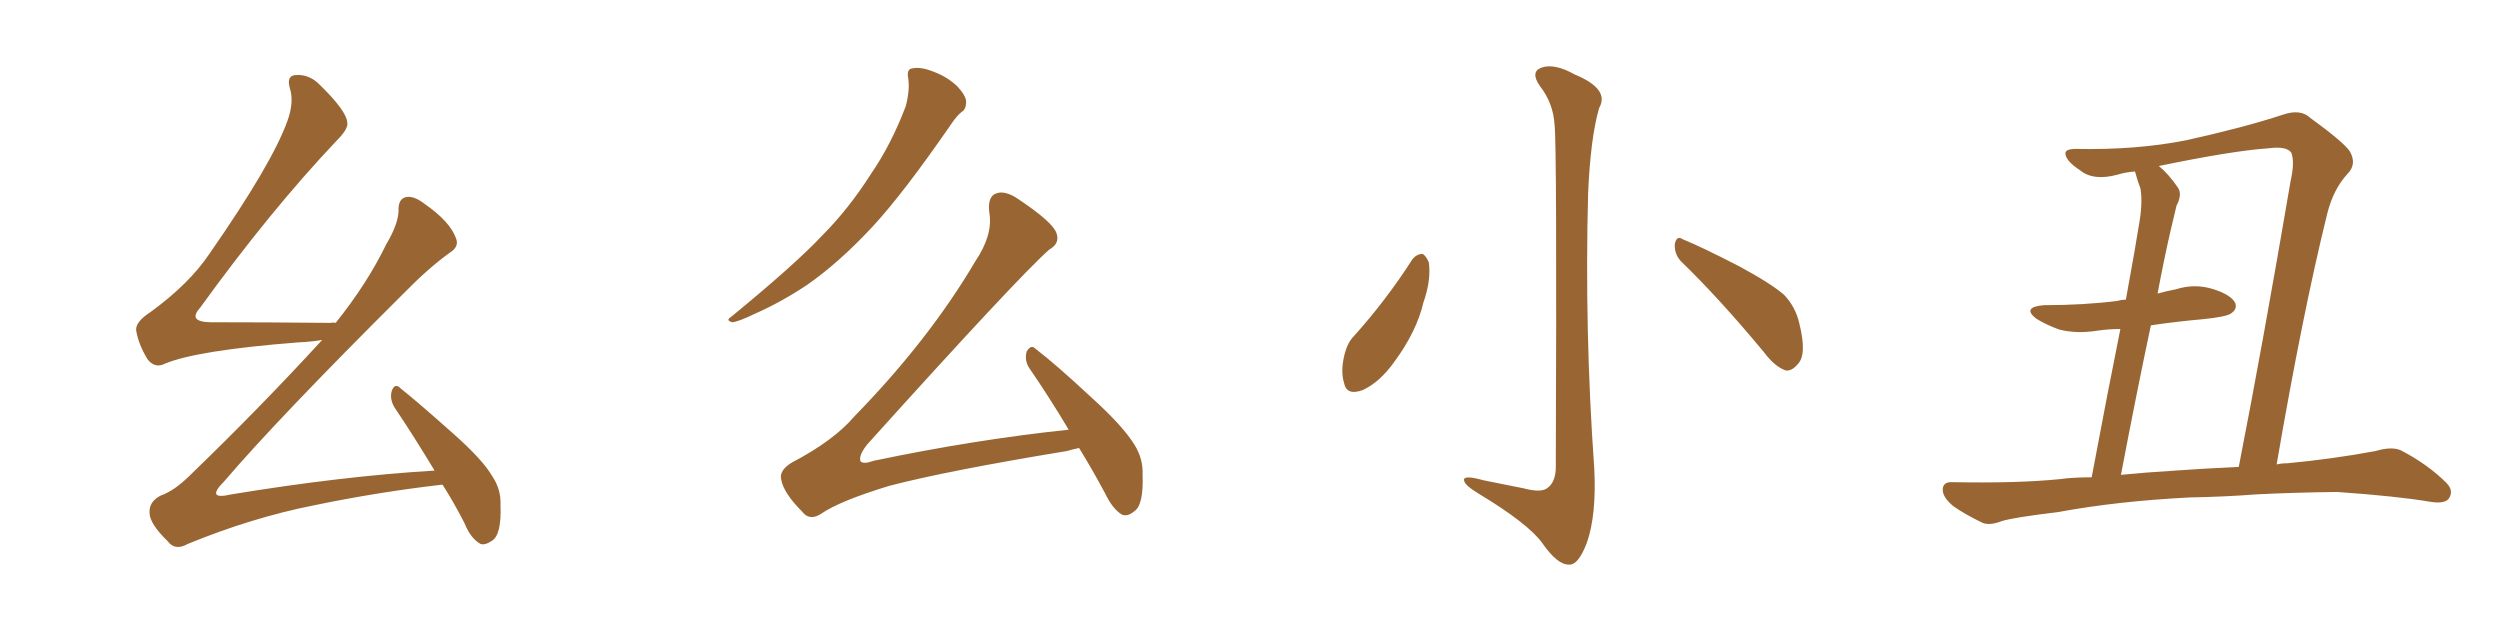 <svg xmlns="http://www.w3.org/2000/svg" xmlns:xlink="http://www.w3.org/1999/xlink" width="600" height="150"><path fill="#996633" padding="10" d="M106.20 116.31L106.20 116.31L106.20 116.31Q90.82 118.07 75.29 121.29L75.29 121.29Q60.50 124.22 45.12 130.52L45.12 130.52Q42.04 132.28 40.28 129.93L40.28 129.93Q35.89 125.68 35.89 123.05L35.89 123.05Q35.74 120.41 38.53 118.95L38.53 118.95Q41.89 117.77 45.56 114.11L45.56 114.11Q62.40 97.85 77.05 81.88L77.05 81.88Q77.20 81.74 77.34 81.59L77.34 81.59Q74.71 82.03 71.48 82.18L71.48 82.18Q47.17 84.08 39.55 87.30L39.55 87.30Q37.21 88.48 35.45 86.28L35.45 86.28Q33.25 82.76 32.67 79.25L32.67 79.25Q32.52 77.20 36.18 74.85L36.18 74.85Q45.41 68.12 50.24 60.94L50.24 60.94Q65.33 39.26 68.99 29.00L68.99 29.00Q70.61 24.46 69.58 21.24L69.58 21.24Q68.70 18.16 70.90 18.02L70.90 18.02Q74.27 17.72 76.90 20.51L76.90 20.51Q83.20 26.66 83.35 29.44L83.35 29.44Q83.64 30.91 80.86 33.69L80.86 33.69Q64.89 50.54 48.05 73.83L48.05 73.83Q44.97 77.20 50.39 77.34L50.39 77.34Q63.43 77.34 79.39 77.49L79.39 77.49Q79.98 77.34 80.57 77.49L80.57 77.49Q88.18 67.97 92.72 58.59L92.72 58.59Q95.51 53.91 95.65 50.68L95.65 50.68Q95.51 47.75 97.41 47.31L97.41 47.31Q99.32 46.88 102.10 49.07L102.10 49.07Q107.96 53.17 109.42 57.13L109.42 57.13Q110.30 59.18 107.96 60.64L107.96 60.64Q102.83 64.31 96.68 70.61L96.68 70.61Q66.65 100.49 53.76 115.58L53.76 115.58Q49.22 120.12 55.52 118.65L55.52 118.65Q82.18 114.26 104.30 112.94L104.30 112.94Q99.17 104.44 94.63 97.71L94.63 97.71Q93.46 95.65 94.04 93.75L94.04 93.75Q94.78 91.85 96.09 93.16L96.09 93.16Q100.49 96.68 108.54 103.86L108.54 103.86Q115.87 110.30 118.21 114.40L118.21 114.40Q120.26 117.48 120.12 121.14L120.12 121.14Q120.41 128.32 118.07 129.79L118.07 129.79Q116.31 130.96 115.28 130.52L115.28 130.52Q112.94 129.20 111.47 125.54L111.47 125.54Q108.84 120.41 106.20 116.31ZM217.97 18.75L217.97 18.75Q217.53 16.55 218.99 16.41L218.99 16.41Q221.04 15.97 224.27 17.29L224.27 17.29Q227.34 18.46 229.69 20.65L229.69 20.65Q231.74 22.85 231.88 24.32L231.88 24.32Q231.88 26.22 230.86 26.81L230.86 26.81Q229.69 27.69 228.22 29.88L228.22 29.88Q216.80 46.44 209.33 54.49L209.33 54.49Q201.27 63.13 193.65 68.41L193.65 68.41Q187.50 72.51 181.20 75.29L181.20 75.29Q177.25 77.20 175.78 77.34L175.78 77.34Q174.02 76.90 175.49 76.03L175.49 76.03Q191.02 63.28 197.31 56.54L197.31 56.54Q203.61 50.24 209.03 41.75L209.03 41.75Q213.87 34.72 217.38 25.49L217.38 25.49Q218.41 21.53 217.97 18.75ZM258.98 107.52L258.98 107.52L258.98 107.52Q257.52 107.81 256.05 108.25L256.05 108.25Q227.49 112.94 213.43 116.60L213.43 116.60Q201.42 120.26 197.02 123.34L197.02 123.34Q194.24 125.10 192.48 122.75L192.48 122.75Q188.09 118.36 187.50 115.14L187.50 115.14Q186.91 112.94 189.99 111.04L189.99 111.04Q200.10 105.76 205.08 99.90L205.08 99.90Q222.95 81.59 234.08 62.70L234.08 62.70Q238.33 56.40 237.45 51.12L237.45 51.12Q236.87 46.88 239.50 46.29L239.50 46.29Q241.55 45.85 244.34 47.75L244.34 47.75Q252.69 53.32 253.56 55.96L253.56 55.96Q254.44 58.45 251.81 59.91L251.81 59.91Q244.34 66.50 208.15 106.64L208.15 106.64Q205.96 109.42 206.54 110.74L206.54 110.74Q207.28 111.47 209.62 110.60L209.62 110.60Q234.08 105.47 256.49 103.13L256.49 103.13Q251.66 95.07 247.12 88.48L247.12 88.48Q245.80 86.57 246.39 84.38L246.39 84.38Q247.41 82.62 248.44 83.64L248.44 83.64Q253.42 87.45 261.91 95.36L261.91 95.36Q269.53 102.25 272.31 106.79L272.31 106.79Q274.37 110.16 274.22 113.82L274.22 113.82Q274.51 121.29 272.17 122.75L272.17 122.75Q270.56 124.07 269.24 123.49L269.24 123.49Q267.04 122.17 265.28 118.51L265.28 118.51Q262.06 112.50 258.98 107.52ZM373.10 30.03L373.10 30.03Q372.80 24.76 369.58 20.65L369.58 20.65Q367.24 17.29 369.87 16.26L369.87 16.26Q372.95 15.09 377.93 17.87L377.93 17.87Q386.43 21.39 383.79 25.93L383.79 25.93Q381.74 32.96 381.15 46.29L381.15 46.29Q380.27 79.39 382.62 112.35L382.62 112.35Q383.20 123.49 380.86 130.22L380.86 130.22Q378.81 135.64 376.61 135.50L376.61 135.50Q373.83 135.64 370.17 130.37L370.17 130.37Q366.80 125.68 354.93 118.51L354.93 118.51Q351.56 116.46 351.42 115.43L351.42 115.43Q350.83 113.82 356.10 115.28L356.10 115.28Q360.64 116.16 365.63 117.19L365.63 117.19Q370.02 118.36 371.48 117.04L371.48 117.04Q373.24 115.72 373.39 112.50L373.39 112.50Q373.68 35.01 373.10 30.03ZM338.96 62.26L338.96 62.26Q339.99 60.94 341.46 60.94L341.46 60.94Q342.33 61.52 342.92 62.99L342.92 62.99Q343.51 67.24 341.60 72.66L341.60 72.66Q339.99 79.54 334.72 86.72L334.72 86.72Q331.20 91.70 327.10 93.60L327.10 93.60Q323.14 95.07 322.56 91.85L322.56 91.85Q321.68 89.06 322.71 84.96L322.71 84.96Q323.44 82.18 324.90 80.71L324.90 80.71Q332.67 72.07 338.96 62.26ZM403.42 62.70L403.42 62.70L403.42 62.70Q401.81 60.94 401.95 58.59L401.95 58.59Q402.39 56.40 403.86 57.42L403.86 57.42Q408.54 59.33 417.33 63.87L417.33 63.87Q424.95 67.97 428.17 70.75L428.17 70.75Q430.96 73.68 431.84 77.64L431.84 77.64Q433.74 85.25 431.40 87.45L431.40 87.45Q430.08 89.06 428.61 88.92L428.61 88.92Q425.98 88.04 423.34 84.52L423.34 84.52Q412.65 71.63 403.42 62.70ZM525.73 119.38L525.73 119.38Q508.15 120.26 493.95 122.90L493.95 122.90Q482.96 124.22 480.32 125.10L480.32 125.10Q477.69 126.12 475.93 125.54L475.93 125.54Q471.39 123.34 468.75 121.44L468.75 121.44Q466.11 119.24 466.26 117.33L466.26 117.33Q466.41 115.58 468.60 115.72L468.60 115.72Q484.13 116.02 494.38 114.99L494.38 114.99Q497.46 114.55 502.00 114.55L502.00 114.55Q506.10 92.72 508.89 78.96L508.89 78.96Q505.96 78.96 503.17 79.39L503.17 79.39Q498.34 80.13 494.24 79.10L494.24 79.10Q491.02 77.93 488.67 76.46L488.67 76.46Q485.16 73.68 490.58 73.24L490.58 73.24Q500.10 73.24 508.15 72.22L508.15 72.22Q509.18 71.92 510.21 71.92L510.21 71.92Q512.84 57.42 513.28 54.35L513.28 54.35Q514.31 48.93 513.72 45.26L513.72 45.26Q512.99 43.36 512.40 41.16L512.40 41.16Q510.21 41.31 508.30 41.89L508.30 41.89Q502.44 43.51 499.22 40.87L499.22 40.87Q495.85 38.67 495.70 36.91L495.70 36.91Q495.56 35.74 498.19 35.74L498.19 35.74Q512.55 36.04 524.56 33.69L524.56 33.69Q538.48 30.62 547.85 27.54L547.85 27.54Q552.10 26.07 554.44 28.27L554.44 28.27Q562.50 34.13 563.96 36.33L563.96 36.33Q565.72 39.40 563.38 41.75L563.38 41.75Q560.01 45.41 558.54 51.27L558.54 51.27Q552.69 74.85 546.39 111.47L546.39 111.47Q547.56 111.18 549.02 111.18L549.02 111.18Q559.86 110.16 570.12 108.25L570.12 108.25Q574.07 107.08 576.27 108.11L576.27 108.11Q582.71 111.47 587.11 115.87L587.11 115.87Q589.01 117.77 587.70 119.68L587.70 119.68Q586.67 121.00 583.15 120.41L583.15 120.41Q575.39 119.09 560.89 118.07L560.89 118.07Q550.05 118.21 541.55 118.65L541.55 118.65Q533.79 119.24 525.73 119.38ZM522.07 112.94L522.07 112.94L522.07 112.94Q527.93 112.50 537.30 112.06L537.30 112.06Q543.02 82.91 549.76 43.36L549.76 43.36Q550.78 38.82 549.90 36.62L549.90 36.62Q548.73 35.01 544.34 35.60L544.34 35.60Q535.84 36.18 518.12 39.84L518.12 39.84Q520.46 41.75 522.66 44.97L522.66 44.97Q523.83 46.58 522.36 49.37L522.36 49.37Q521.78 51.86 520.90 55.52L520.90 55.52Q519.29 62.55 517.82 70.46L517.82 70.46Q519.87 69.87 522.22 69.43L522.22 69.43Q526.76 67.97 531.30 69.43L531.30 69.43Q535.40 70.75 536.43 72.66L536.43 72.66Q537.01 74.12 535.55 75.15L535.55 75.15Q534.52 76.03 528.66 76.61L528.66 76.61Q522.07 77.20 516.21 78.08L516.21 78.08Q512.70 94.63 509.03 113.96L509.03 113.96Q514.89 113.38 522.07 112.94Z"/></svg>